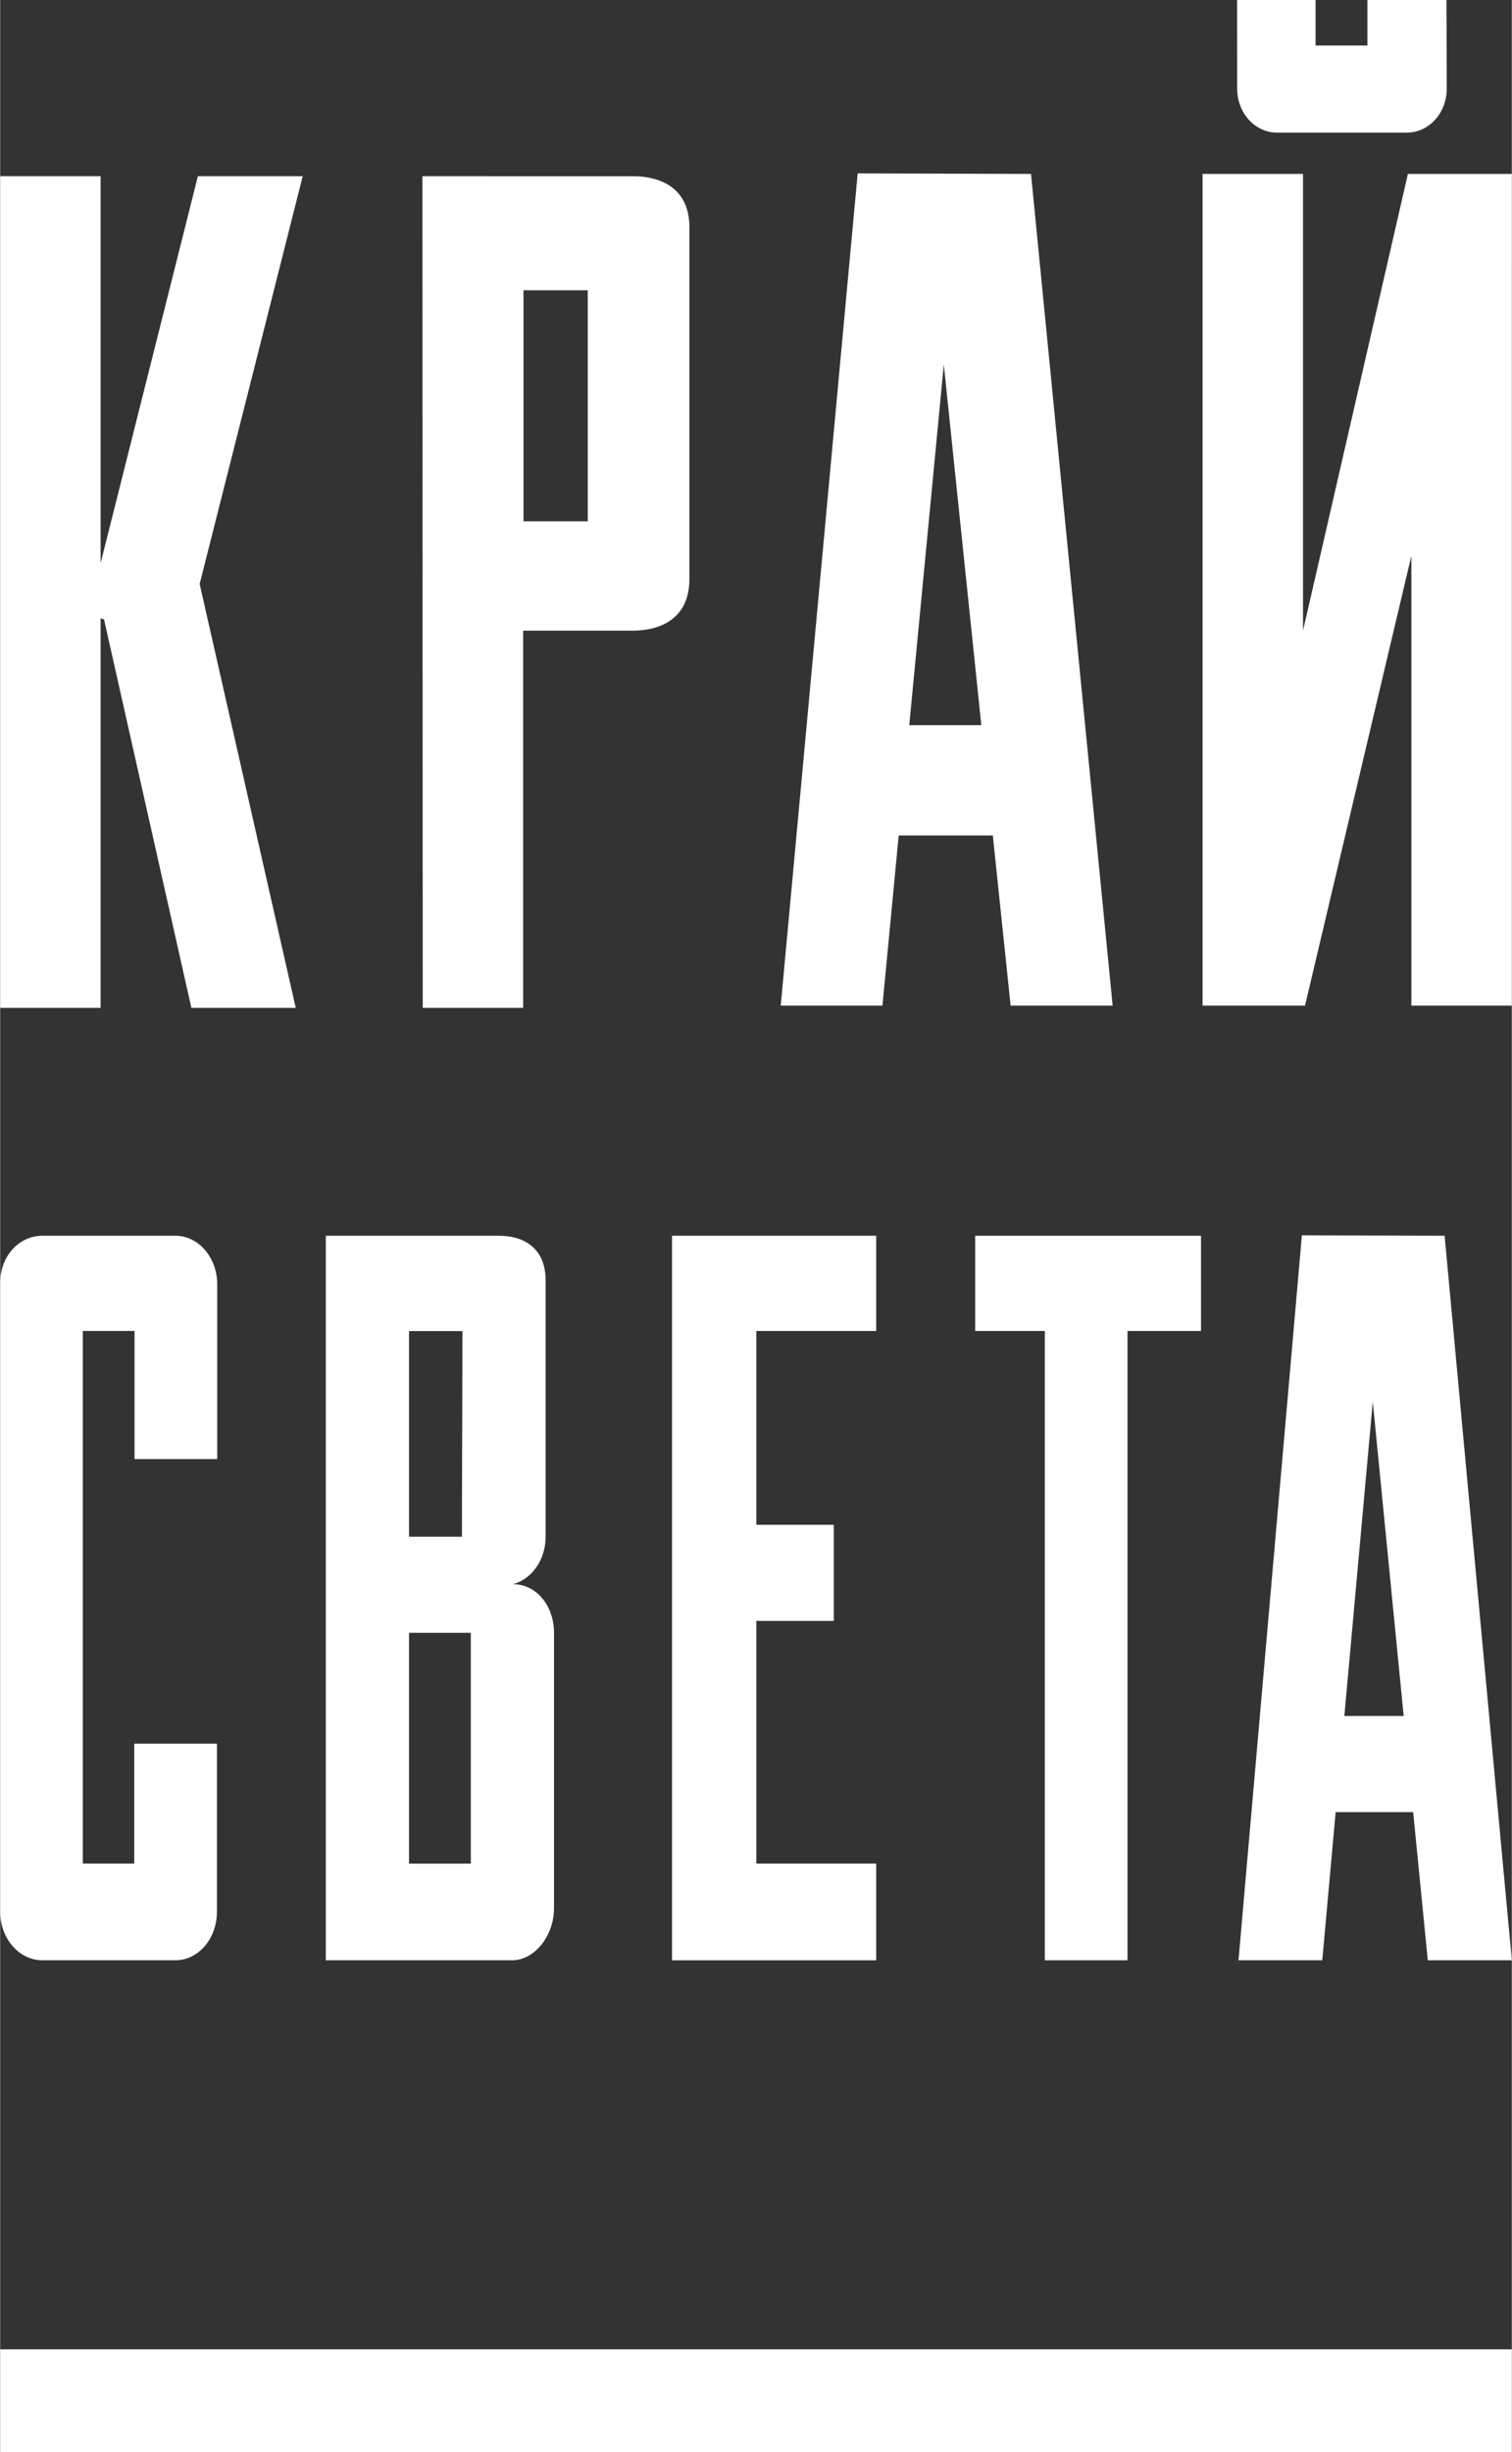 <?xml version="1.0" encoding="UTF-8"?> <!-- Creator: CorelDRAW 2018 (64-Bit) --> <svg xmlns="http://www.w3.org/2000/svg" xmlns:xlink="http://www.w3.org/1999/xlink" xml:space="preserve" width="701px" height="1136px" style="shape-rendering:geometricPrecision; text-rendering:geometricPrecision; image-rendering:optimizeQuality; fill-rule:evenodd; clip-rule:evenodd" viewBox="0 0 701 1136.26"><rect x="0" y="0" width="701" height="1136.26" fill="#333333" stroke="none"/> <defs> <style type="text/css"> <![CDATA[ .fil0 {fill:white} ]]> </style> </defs> <g id="Слой_x0020_1">  <g id="_1361591715568"> <g> <g> <path class="fil0" d="M195.95 467.01c0,-129.51 -0.14,-255.82 -0.14,-385.37l97.58 0.01c13.02,0 26.22,5.61 26.22,23.6l0 163.16c0,18.01 -13.2,23.81 -26.22,23.81l-50.86 0 0 174.79 -46.58 0 0 0zm76.53 -225.45l-29.8 0 0 -107.04 29.8 0c0.01,35.68 0.01,71.36 0,107.04z"></path> <path class="fil0" d="M421.57 336l33.42 0 -17.4 -167.07 -16.02 167.07zm38.75 51.12l-43.65 0 -7.53 78.84 -47.17 0 35.68 -385.62 80.38 0.25 37.86 385.37 -47.32 0 -8.25 -78.84z"></path> <polygon class="fil0" points="0,467.01 0,81.64 46.58,81.64 46.58,260.92 91.69,81.64 140.3,81.64 92.51,270.58 137.07,467.02 88.67,467.01 48.16,287.01 46.58,286.53 46.58,467.01 "></polygon> <path class="fil0" d="M634.03 21.09l0 -21.09 36.66 0c0.06,13.73 0.13,27.46 0.13,41.16 0,11.21 -8.28,20.3 -18.5,20.3 -20.04,0 -40.13,0 -60.18,0 -10.22,0 -18.5,-9.09 -18.5,-20.3l-0.04 -41.16 36.39 0 0 21.09 24.04 0 0 0z"></path> <polygon class="fil0" points="654.41,465.96 654.41,257.55 605.1,465.96 557.59,465.96 557.59,80.59 604.17,80.59 604.17,292.21 652.81,80.59 701,80.59 700.99,465.96 "></polygon> </g> <polygon class="fil0" points="484.43,908.32 484.43,616.72 452.14,616.72 452.14,572.6 556.86,572.6 556.86,616.72 522.78,616.72 522.78,908.32 "></polygon> <path class="fil0" d="M62.17 863.52l0 -55.57 38.35 0 0 77.84c0,12.44 -8.55,22.53 -19.26,22.53l-61.72 0c-10.77,0 -19.54,-10.1 -19.54,-22.54l0 -291.33c0,-12.45 8.81,-21.85 19.53,-21.85l61.73 0c10.71,0 19.4,10.09 19.4,22.53l0 80.96 -38.35 0 0 -59.38 -23.99 0 0 246.81 23.85 0 0 0z"></path> <polygon class="fil0" points="350.65,863.52 406.24,863.52 406.24,908.33 311.56,908.33 311.57,572.6 406.24,572.6 406.24,616.72 350.65,616.72 350.65,706.53 386.57,706.53 386.57,751.07 350.65,751.07 "></polygon> <path class="fil0" d="M218.25 863.53l0 -106.95 -28.65 0 0 106.95 28.65 0zm13.11 -290.93c10.72,0 21.59,5.09 21.59,20.77l0 118.67c0,10.71 -6.42,19.66 -15.04,21.96l0 0.05 0 0c10.72,0 18.92,10.01 18.92,22.45l0 127.78c0,12.44 -8.79,24.04 -19.51,24.04l-86.31 0c0,-110.91 0,-224.4 0,-335.72l80.35 0 0 0zm-17 44.16l-24.76 0 0 95.28 24.54 0c0,-31.72 0.22,-63.52 0.22,-95.28z"></path> <path class="fil0" d="M623.33 795.11l27.52 0 -14.33 -145.54 -13.19 145.54 0 0zm31.91 44.54l-35.94 0 -6.2 68.67 -38.85 0 29.39 -335.93 66.19 0.21 31.17 335.72 -38.97 0 -6.79 -68.67 0 0z"></path> </g> <polygon class="fil0" points="0,1088.58 701,1088.58 701,1136.26 0,1136.26 "></polygon> </g> </g> </svg> 
